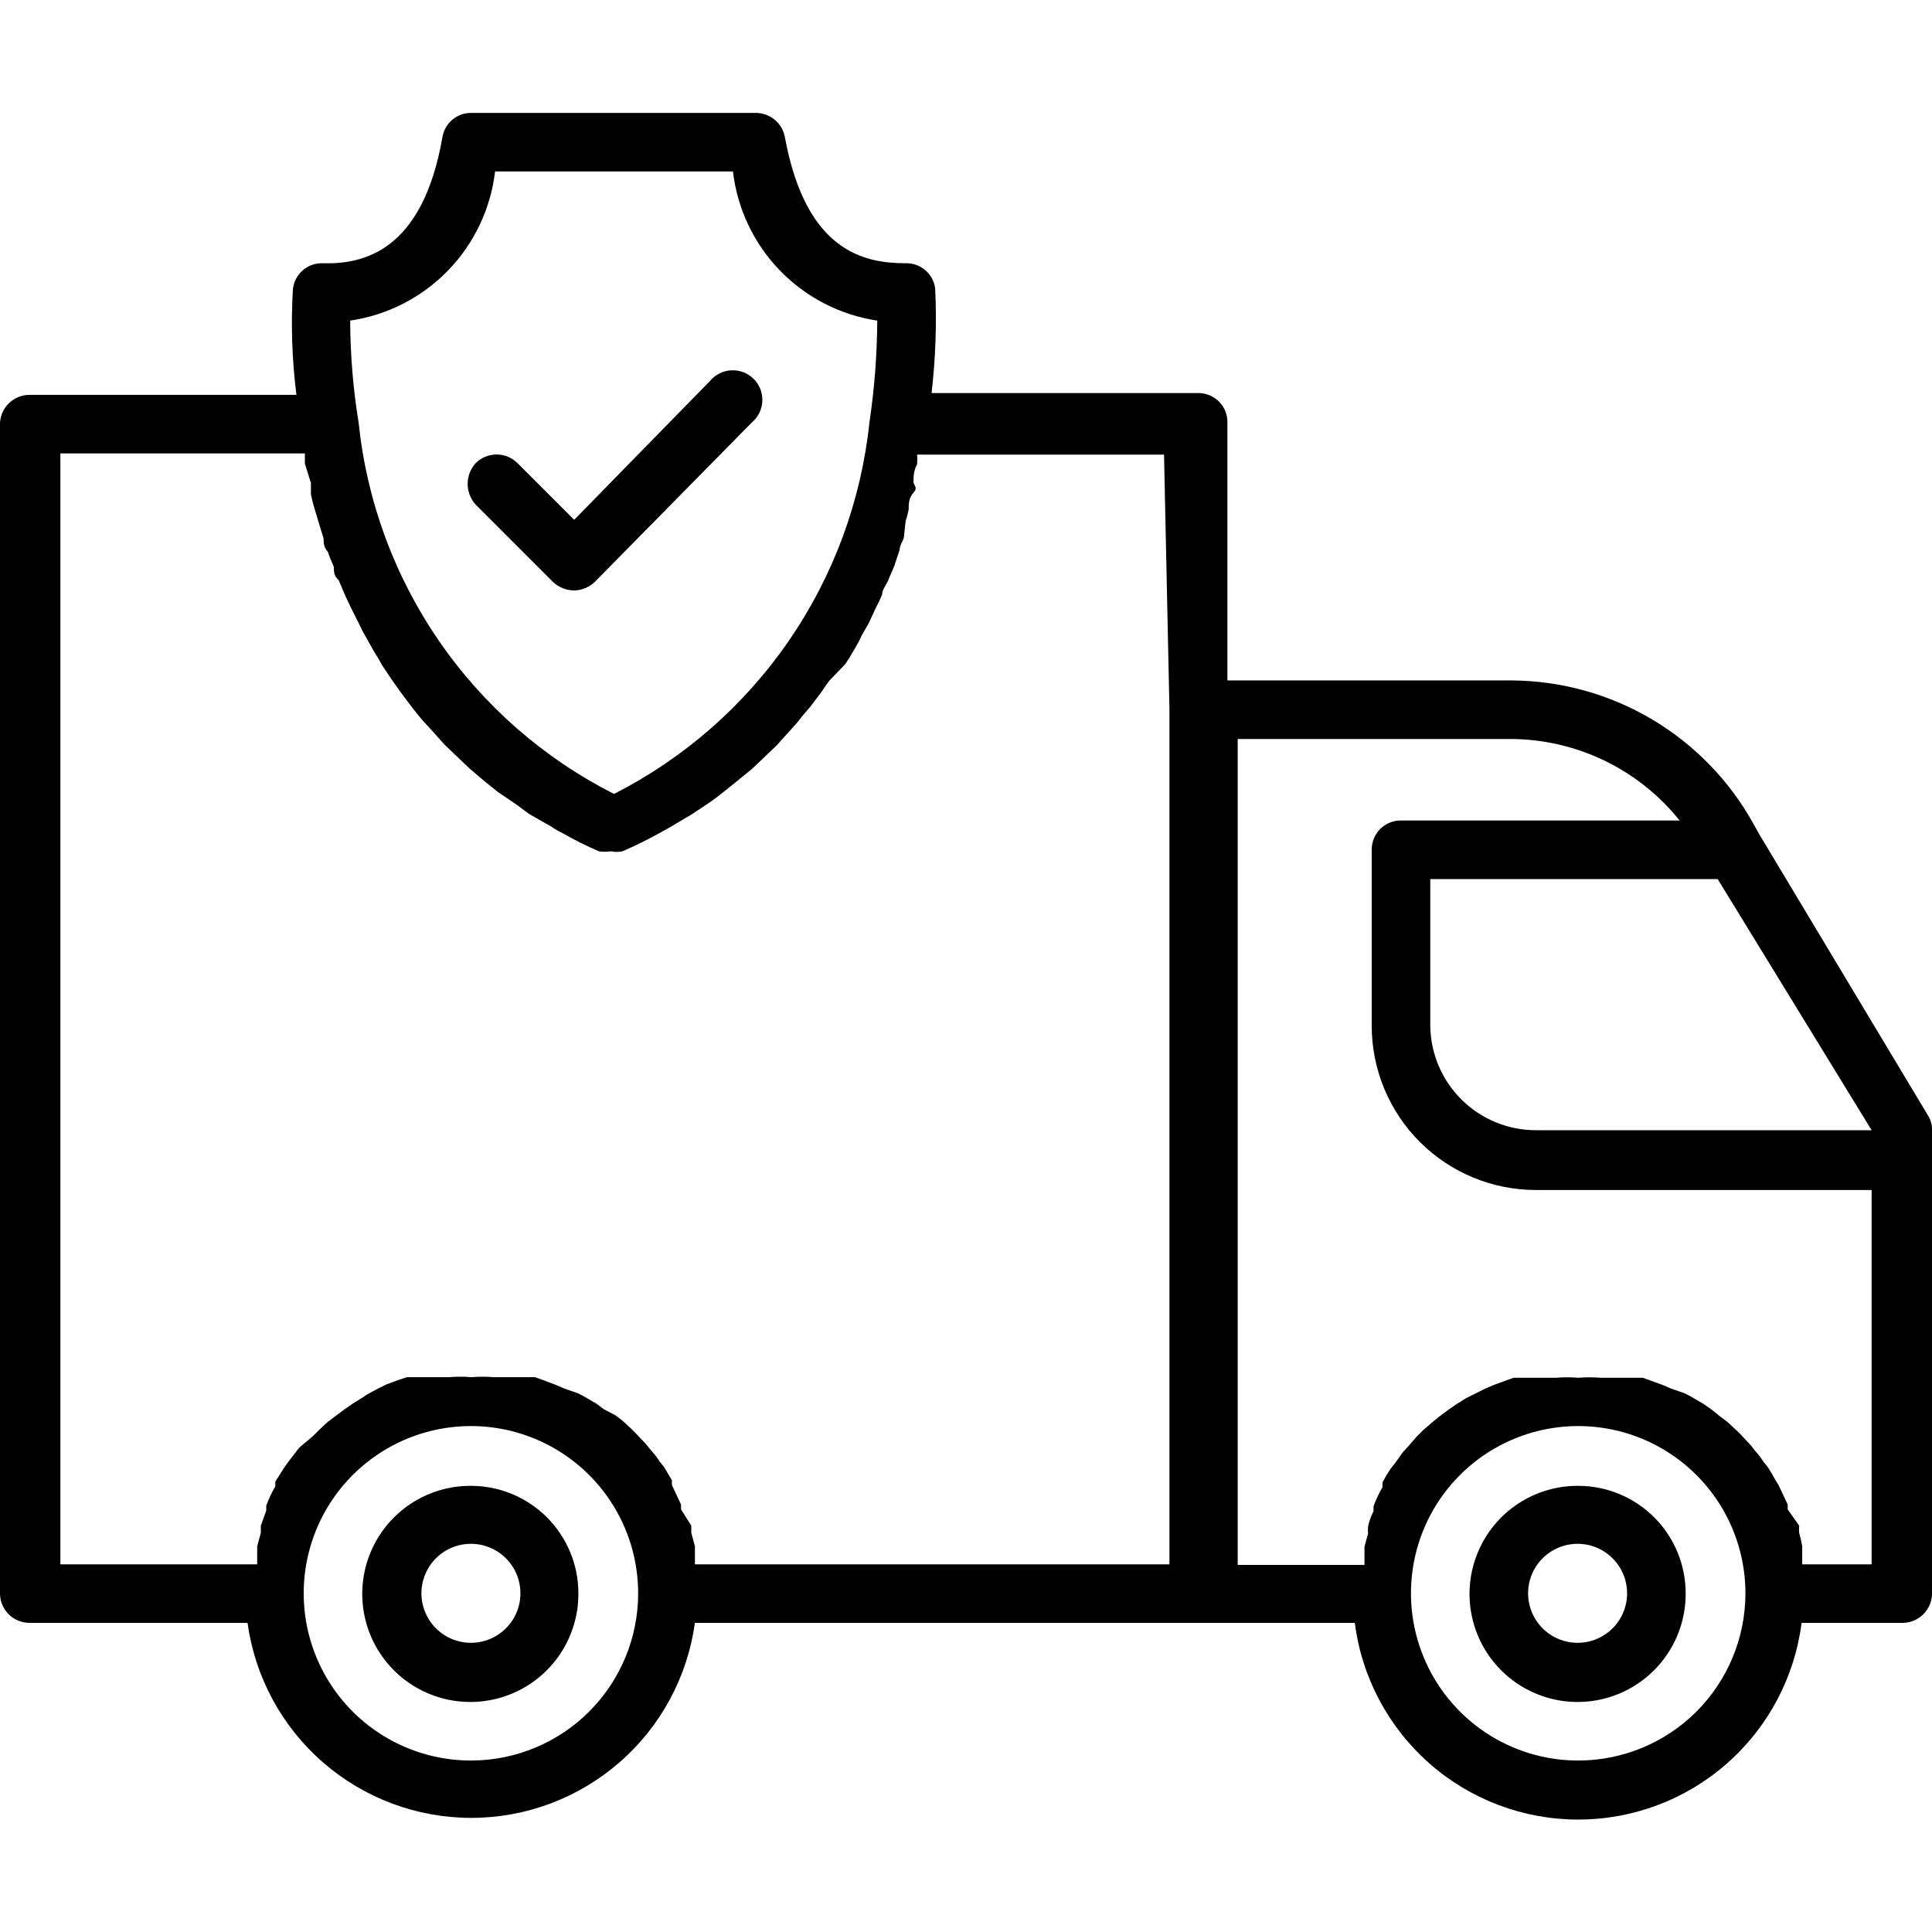 <svg xmlns="http://www.w3.org/2000/svg" fill="none" viewBox="0 0 88 88" height="88" width="88" class="lumia-icon">
<g clip-path="url(#clip0_3965_437)">
<path fill="black" d="M71.885 67.678C70.909 67.672 69.954 67.957 69.14 68.496C68.326 69.035 67.691 69.803 67.315 70.704C66.939 71.604 66.839 72.596 67.028 73.554C67.217 74.511 67.687 75.391 68.377 76.081C69.067 76.771 69.947 77.24 70.904 77.43C71.861 77.618 72.853 77.519 73.754 77.143C74.654 76.767 75.423 76.132 75.962 75.318C76.501 74.504 76.785 73.549 76.78 72.573C76.78 71.275 76.264 70.029 75.346 69.112C74.428 68.194 73.183 67.678 71.885 67.678V67.678ZM71.885 74.828C71.438 74.833 70.999 74.706 70.625 74.461C70.25 74.217 69.957 73.867 69.782 73.455C69.607 73.043 69.559 72.589 69.642 72.15C69.726 71.711 69.939 71.306 70.253 70.988C70.567 70.67 70.969 70.453 71.407 70.363C71.845 70.274 72.3 70.317 72.714 70.487C73.128 70.657 73.481 70.946 73.73 71.317C73.979 71.689 74.112 72.126 74.112 72.573C74.112 73.166 73.879 73.736 73.462 74.158C73.045 74.58 72.478 74.821 71.885 74.828V74.828ZM21.45 67.678C20.474 67.672 19.518 67.957 18.705 68.496C17.891 69.035 17.256 69.803 16.88 70.704C16.504 71.604 16.404 72.596 16.593 73.554C16.782 74.511 17.252 75.391 17.942 76.081C18.632 76.771 19.512 77.24 20.469 77.43C21.426 77.618 22.418 77.519 23.319 77.143C24.22 76.767 24.988 76.132 25.527 75.318C26.066 74.504 26.35 73.549 26.345 72.573C26.345 71.275 25.829 70.029 24.911 69.112C23.993 68.194 22.748 67.678 21.45 67.678V67.678ZM21.45 74.828C21.004 74.828 20.568 74.696 20.197 74.448C19.826 74.2 19.537 73.848 19.367 73.436C19.196 73.024 19.151 72.57 19.238 72.133C19.325 71.695 19.54 71.294 19.855 70.978C20.171 70.663 20.573 70.448 21.01 70.361C21.447 70.274 21.901 70.319 22.313 70.49C22.725 70.66 23.077 70.949 23.325 71.32C23.573 71.691 23.705 72.127 23.705 72.573C23.705 72.869 23.647 73.162 23.533 73.436C23.42 73.709 23.254 73.958 23.044 74.167C22.835 74.377 22.587 74.543 22.313 74.656C22.039 74.769 21.746 74.828 21.45 74.828V74.828Z"></path>
<path fill="black" d="M87.808 50.793L80.135 38.005L79.86 37.51C78.768 35.547 77.175 33.908 75.242 32.763C73.309 31.618 71.107 31.007 68.86 30.993H55.907V19.25C55.911 19.075 55.88 18.9 55.815 18.737C55.75 18.573 55.654 18.425 55.531 18.299C55.408 18.174 55.261 18.074 55.099 18.006C54.937 17.938 54.763 17.903 54.587 17.903H42.432C42.615 16.324 42.67 14.733 42.597 13.145C42.557 12.82 42.396 12.521 42.147 12.307C41.898 12.094 41.578 11.981 41.25 11.99C39.407 11.99 36.712 11.495 35.75 6.243C35.692 5.934 35.529 5.656 35.288 5.455C35.047 5.254 34.744 5.144 34.43 5.143H21.477C21.166 5.137 20.863 5.242 20.622 5.438C20.38 5.634 20.216 5.91 20.157 6.215C19.25 11.495 16.5 12.045 14.685 11.99C14.344 11.982 14.013 12.107 13.762 12.338C13.511 12.568 13.359 12.887 13.338 13.228C13.248 14.815 13.303 16.408 13.502 17.985H1.32C0.981 17.992 0.657 18.125 0.413 18.36C0.168 18.594 0.021 18.912 0 19.25L0 72.6C0.007 72.948 0.148 73.28 0.394 73.526C0.64 73.772 0.972 73.913 1.32 73.92H11.275C11.614 76.382 12.833 78.637 14.706 80.269C16.579 81.902 18.979 82.802 21.464 82.802C23.948 82.802 26.349 81.902 28.222 80.269C30.095 78.637 31.313 76.382 31.652 73.92H61.71C62.026 76.396 63.233 78.671 65.106 80.32C66.979 81.97 69.389 82.879 71.885 82.879C74.381 82.879 76.791 81.97 78.664 80.32C80.537 78.671 81.744 76.396 82.06 73.92H86.68C87.028 73.913 87.36 73.772 87.606 73.526C87.852 73.28 87.993 72.948 88 72.6V51.48C88.008 51.237 87.941 50.997 87.808 50.793V50.793ZM22.55 7.81H33.385C33.583 9.507 34.334 11.091 35.522 12.319C36.71 13.546 38.268 14.349 39.958 14.603C39.949 16.159 39.83 17.712 39.6 19.25C39.224 22.816 37.964 26.23 35.932 29.184C33.9 32.138 31.163 34.537 27.968 36.163C24.768 34.543 22.026 32.145 19.994 29.191C17.961 26.236 16.703 22.818 16.335 19.25C16.084 17.714 15.956 16.16 15.95 14.603C17.644 14.354 19.209 13.554 20.402 12.326C21.595 11.098 22.35 9.511 22.55 7.81V7.81ZM21.477 80.19C19.969 80.196 18.492 79.753 17.235 78.918C15.978 78.083 14.998 76.894 14.418 75.501C13.838 74.108 13.684 72.574 13.978 71.094C14.271 69.613 14.997 68.253 16.064 67.186C17.131 66.12 18.491 65.393 19.971 65.1C21.451 64.807 22.985 64.96 24.378 65.54C25.771 66.12 26.96 67.101 27.795 68.358C28.63 69.615 29.073 71.091 29.067 72.6C29.06 74.611 28.258 76.537 26.836 77.959C25.415 79.381 23.488 80.183 21.477 80.19V80.19ZM53.267 32.313V71.253H31.652V70.428L31.488 69.823V69.493L31.02 68.75V68.53L30.608 67.65C30.599 67.577 30.599 67.503 30.608 67.43L30.25 66.825L30.03 66.55C29.927 66.383 29.807 66.227 29.672 66.083L29.425 65.78L29.04 65.368L28.738 65.065L28.352 64.708L28.023 64.46L27.5 64.185L27.17 63.938L26.703 63.663L26.345 63.47L25.712 63.25L25.328 63.085L24.75 62.865L24.365 62.728H22.468C22.138 62.7 21.807 62.7 21.477 62.728C21.139 62.7 20.799 62.7 20.46 62.728H18.535L18.122 62.865L17.6 63.058L17.215 63.25L16.747 63.498L16.5 63.663L16.06 63.938L15.703 64.185L15.262 64.515L14.932 64.763L14.547 65.12L14.245 65.423L13.75 65.835C13.644 65.922 13.552 66.024 13.475 66.138L13.117 66.605L12.925 66.88L12.54 67.485V67.705C12.375 67.985 12.237 68.28 12.127 68.585C12.127 68.585 12.127 68.585 12.127 68.805L11.88 69.493V69.823L11.715 70.428V71.253H2.75V20.653H13.887V21.12L14.162 22V22.523C14.214 22.773 14.278 23.021 14.355 23.265L14.52 23.815L14.74 24.53C14.74 24.723 14.74 24.915 14.932 25.135C15.012 25.369 15.104 25.599 15.207 25.823C15.207 26.043 15.207 26.235 15.428 26.428L15.73 27.143L16.005 27.72L16.363 28.435C16.453 28.633 16.553 28.826 16.665 29.013L17.05 29.7C17.179 29.896 17.299 30.098 17.407 30.305L17.848 30.965L18.26 31.543L18.755 32.203L19.195 32.753L19.773 33.385L20.24 33.908L20.9 34.54L21.422 35.035L22.137 35.64L22.688 36.08L23.54 36.658L24.09 37.07L25.108 37.648C25.272 37.765 25.447 37.866 25.63 37.95C26.163 38.258 26.714 38.534 27.28 38.775C27.462 38.804 27.648 38.804 27.83 38.775C28.002 38.814 28.18 38.814 28.352 38.775C28.93 38.528 29.48 38.253 30.03 37.95L30.525 37.675L31.543 37.07L32.12 36.685C32.406 36.499 32.682 36.297 32.945 36.08L33.495 35.64L34.237 35.035L34.733 34.568L35.392 33.935L35.86 33.413C36.053 33.193 36.273 32.973 36.438 32.753C36.602 32.533 36.74 32.395 36.877 32.23L37.4 31.543C37.519 31.353 37.648 31.17 37.785 30.993L38.5 30.25C38.629 30.064 38.748 29.871 38.858 29.673C39.002 29.444 39.131 29.205 39.242 28.958L39.572 28.38L39.903 27.665C40.005 27.478 40.097 27.285 40.178 27.088C40.178 26.84 40.398 26.62 40.48 26.373L40.727 25.795L40.975 25.053C40.975 24.86 41.112 24.668 41.167 24.503L41.25 23.733C41.309 23.562 41.355 23.388 41.388 23.21C41.388 22.963 41.388 22.688 41.608 22.44C41.828 22.193 41.608 22.11 41.608 21.945C41.608 21.78 41.608 21.423 41.773 21.148C41.785 21.001 41.785 20.854 41.773 20.708H53.02L53.267 32.313ZM78.237 40.04L85.25 51.48H69.96C68.698 51.48 67.486 50.985 66.586 50.1C65.686 49.215 65.169 48.012 65.147 46.75V40.04H78.237ZM71.885 80.19C70.377 80.19 68.903 79.743 67.65 78.905C66.397 78.066 65.421 76.875 64.845 75.481C64.269 74.088 64.12 72.555 64.416 71.076C64.712 69.598 65.44 68.241 66.508 67.177C67.576 66.112 68.936 65.389 70.416 65.098C71.895 64.808 73.428 64.962 74.819 65.543C76.211 66.124 77.398 67.105 78.232 68.361C79.066 69.617 79.508 71.093 79.502 72.6C79.495 74.616 78.689 76.546 77.262 77.969C75.834 79.391 73.9 80.19 71.885 80.19V80.19ZM85.25 71.253H82.088V70.428C82.055 70.223 82.009 70.021 81.95 69.823C81.938 69.713 81.938 69.603 81.95 69.493L81.427 68.75V68.53L81.015 67.65L80.877 67.43C80.769 67.223 80.649 67.021 80.52 66.825L80.3 66.55C80.197 66.383 80.077 66.227 79.942 66.083L79.75 65.835L79.365 65.423C79.271 65.315 79.17 65.214 79.062 65.12L78.677 64.763L78.347 64.515L77.935 64.185L77.578 63.938L77.11 63.663L76.752 63.47L76.12 63.25L75.735 63.085L75.213 62.893L74.828 62.755H72.903C72.564 62.729 72.224 62.729 71.885 62.755C71.546 62.727 71.206 62.727 70.868 62.755H68.942L68.558 62.893L68.035 63.085L67.65 63.25L67.155 63.498L66.77 63.69L66.33 63.965L65.972 64.213L65.532 64.543L65.23 64.79L64.817 65.148L64.515 65.45L64.157 65.863L63.883 66.165L63.553 66.633L63.333 66.908C63.203 67.103 63.084 67.305 62.975 67.513C62.967 67.586 62.967 67.66 62.975 67.733C62.81 68.012 62.672 68.307 62.562 68.613V68.833C62.452 69.051 62.368 69.282 62.315 69.52C62.303 69.63 62.303 69.741 62.315 69.85L62.15 70.455V71.28H56.375V33.66H68.75C70.239 33.656 71.709 33.988 73.052 34.631C74.394 35.273 75.575 36.211 76.505 37.373H63.828C63.652 37.369 63.477 37.401 63.314 37.465C63.151 37.53 63.002 37.627 62.876 37.749C62.751 37.873 62.651 38.019 62.583 38.181C62.515 38.343 62.48 38.517 62.48 38.693V46.75C62.487 48.729 63.279 50.625 64.68 52.022C66.082 53.419 67.981 54.203 69.96 54.203H85.25V71.253Z"></path>
<path fill="black" d="M25.19 26.509C25.452 26.754 25.795 26.891 26.153 26.895C26.502 26.887 26.835 26.75 27.088 26.509L34.238 19.25C34.382 19.13 34.5 18.981 34.583 18.814C34.667 18.646 34.715 18.462 34.723 18.275C34.732 18.088 34.701 17.901 34.634 17.726C34.566 17.551 34.463 17.392 34.33 17.26C34.197 17.127 34.039 17.024 33.864 16.956C33.689 16.889 33.502 16.858 33.315 16.867C33.128 16.875 32.944 16.923 32.776 17.007C32.609 17.09 32.46 17.208 32.34 17.352L26.153 23.677L23.568 21.092C23.316 20.842 22.974 20.701 22.619 20.701C22.264 20.701 21.923 20.842 21.67 21.092C21.433 21.351 21.301 21.689 21.301 22.041C21.301 22.392 21.433 22.731 21.67 22.989L25.19 26.509Z"></path>
</g>
<defs>
<clipPath id="clip0_3965_437">
<rect fill="white" height="88" width="88"></rect>
</clipPath>
</defs>
</svg>
